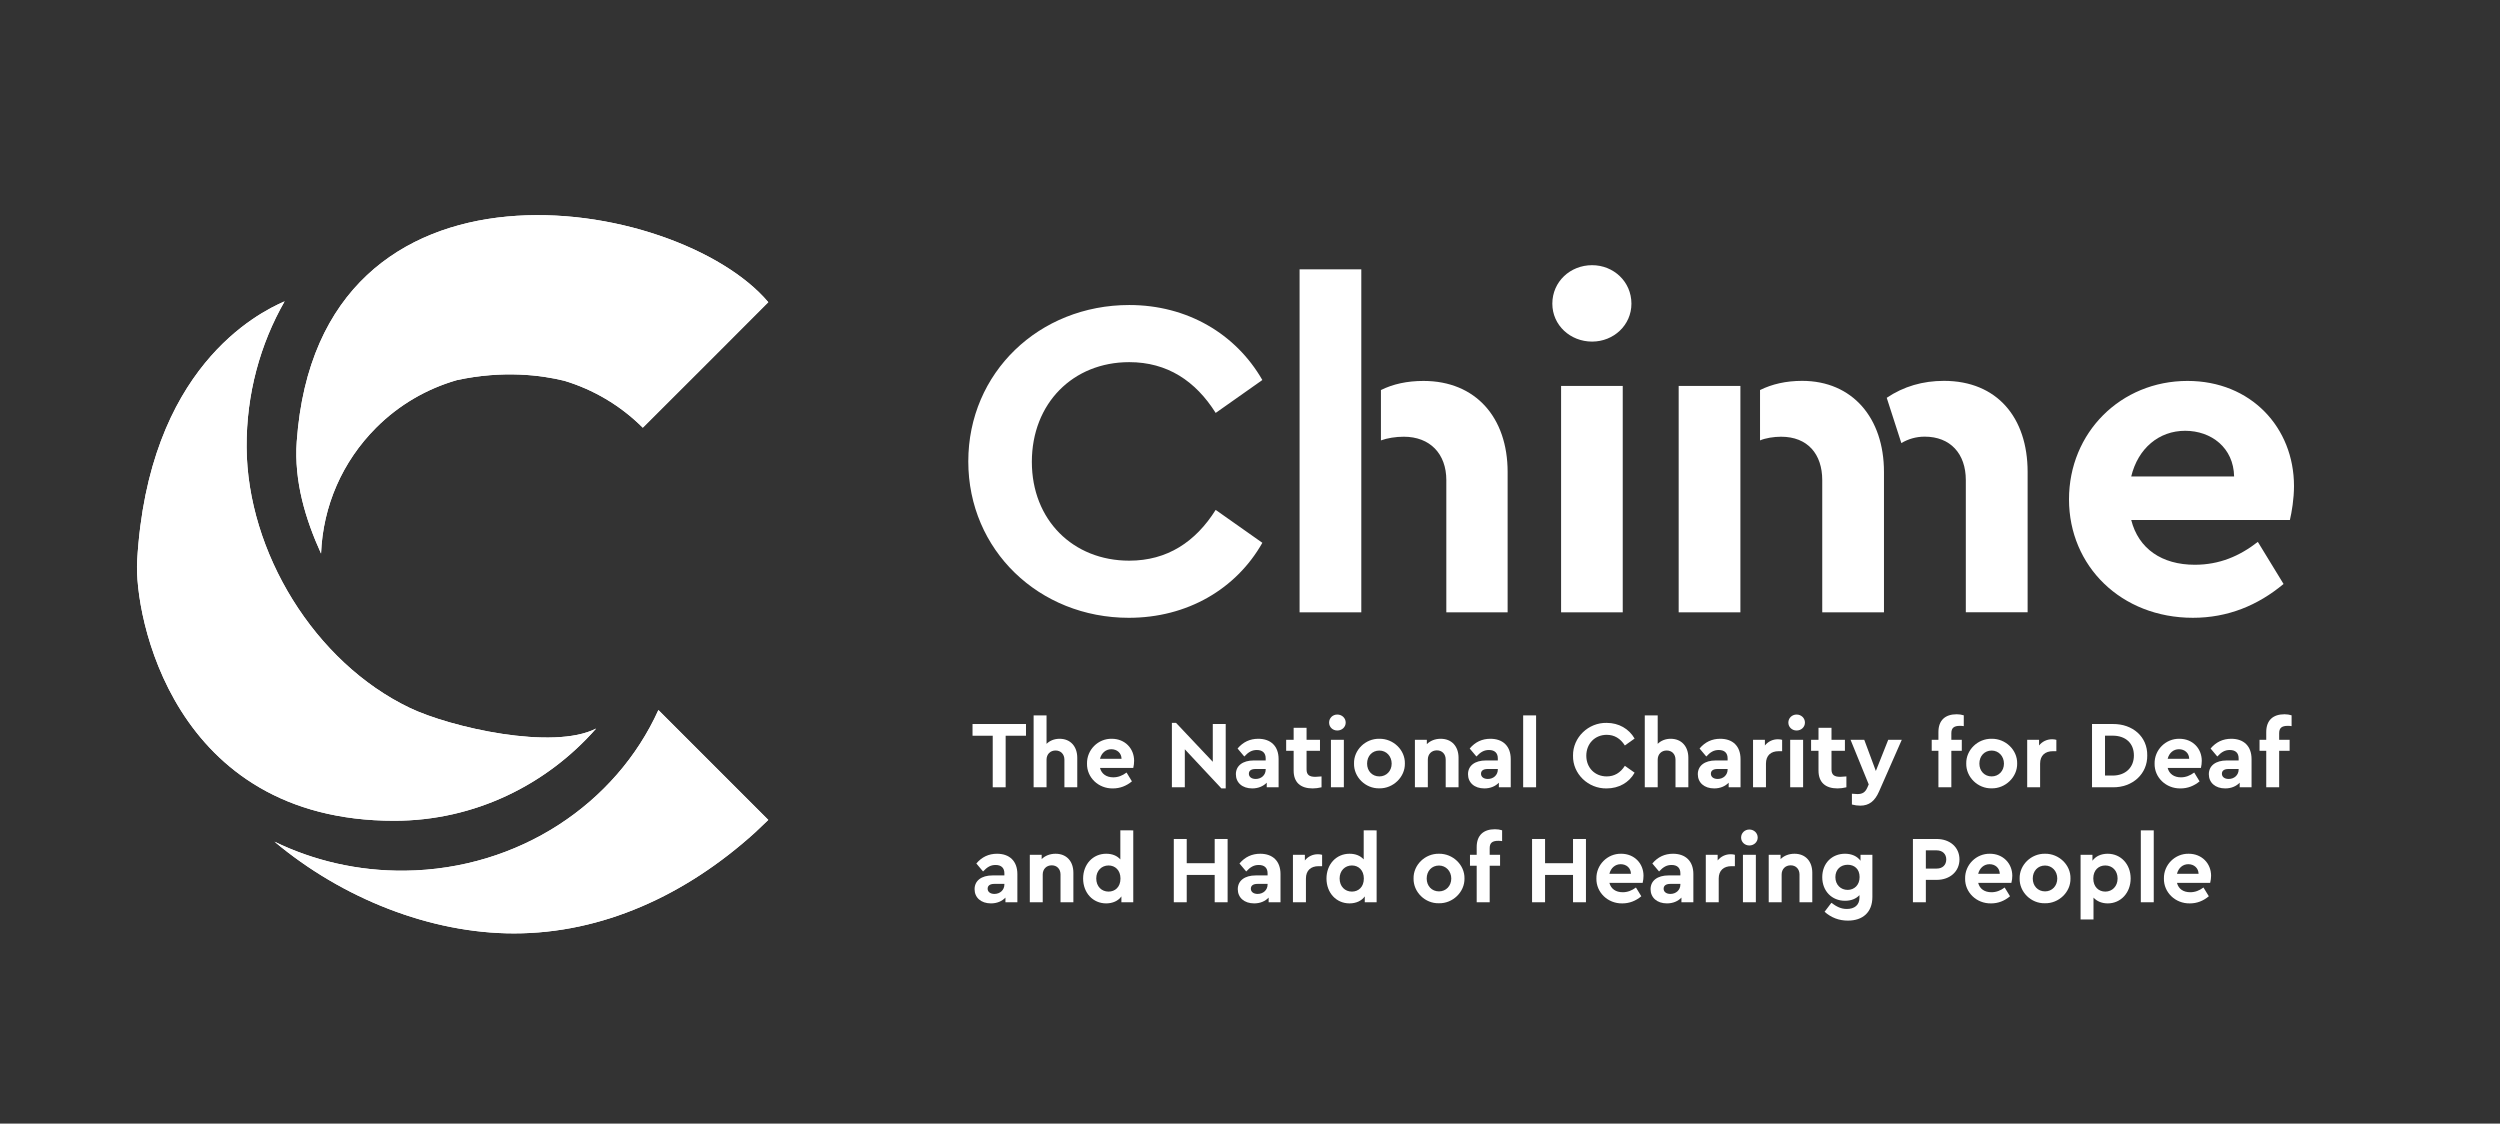 <svg version="1.2" xmlns="http://www.w3.org/2000/svg" viewBox="0 0 3540 1591" width="3540" height="1591">
	<rect x="0" y="0" width="3540" height="1591" fill="#333333" stroke="none"/>
	<title>Chime LockUp COLOUR Grad New Tag 2023-ai</title>
	<defs>
		<linearGradient id="g1" x2="1" gradientUnits="userSpaceOnUse" gradientTransform="matrix(-1124.313,1524.157,-1509.052,-1113.171,1691.825,681.165)">
			<stop offset="0" stop-color="#ffffff"/>
			<stop offset="1" stop-color="#ffffff"/>
		</linearGradient>
	</defs>
	<style>
		.s0 { fill: #ffffff } 
		.s1 { fill: #ffffff } 
		.s2 { mix-blend-mode: multiply;fill: url(#g1) } 
		.s3 { fill: #ffffff } 
	</style>
	<g id="Layer 1">
		<g id="&lt;Group&gt;">
			<g id="&lt;Group&gt;">
				<g id="&lt;Group&gt;">
					<g id="&lt;Group&gt;">
						<g id="&lt;Group&gt;">
							<path id="&lt;Compound Path&gt;" class="s0" d="m1787.5 538.1l-66.1 46.6c-28.5-45.3-68.6-71.9-122.4-71.9-79.6 0-137.9 58.3-137.9 141.2 0 82.3 58.3 139.9 137.9 139.9 53.8 0 93.9-26.6 122.4-71.9l66.1 46.6c-37 65.4-106.3 106.2-189.1 106.2-127 0-227.3-95.8-227.3-221.4 0-125.7 100.3-221.5 227.9-221.5 82.2 0 150.9 40.8 188.5 106.2z"/>
							<path id="&lt;Compound Path&gt;" class="s0" d="m1840.2 381.4h87.4v485.7h-87.4zm207.8 298.5c0-37.5-23.3-61.5-60.2-61.5-11.6 0-23.3 1.9-32.4 5.2v-71.3c16.9-8.4 36.9-12.9 60.3-12.9 73.8 0 119.1 51.8 119.1 128.9v198.8h-86.8z"/>
							<path id="&lt;Compound Path&gt;" class="s0" d="m2198.1 430c0-31.1 25.3-54.5 56.3-54.5 30.5 0 55.7 23.4 55.7 54.5 0 30.4-25.2 53.7-55.7 53.7-31 0-56.3-23.3-56.3-53.7zm99.7 437.1h-87.3v-320.6h87.3z"/>
							<path id="&lt;Compound Path&gt;" class="s0" d="m2377 546.5h87.4v320.6h-87.4zm203.3 133.4c0-36.9-20.7-61.5-58.3-61.5-10.4 0-22 1.9-29.8 5.2v-71.3c16.9-8.4 36.9-13 59.6-13 71.2 0 115.9 52.5 115.9 128.9v198.9h-87.4zm203.3 0c0-37.6-22-61.6-58.2-61.6-12.3 0-23.3 3.3-33.1 9.1l-20.7-64.1c24-16.2 51.2-24 81-24 75.1 0 118.5 51.9 118.5 128.9v198.8h-87.5z"/>
							<path id="&lt;Compound Path&gt;" fill-rule="evenodd" class="s0" d="m3242.5 736.3h-224.7c10.3 40.7 43.4 63.4 90 63.4 35 0 63.5-12.3 89.3-32.4l36.4 59.6c-36.4 30.4-79.1 47.9-128.3 47.9-101.6 0-175.5-73.2-175.5-167.7 0-94.5 73.2-167.7 167.8-167.7 89.9 0 150.8 66.1 150.8 148.9 0 18.2-3.2 36.9-5.8 48zm-224.7-61.6h145.7c-0.7-40.8-32.4-64.7-69.3-64.7-36.9 0-66.7 24.6-76.4 64.7z"/>
						</g>
					</g>
				</g>
				<g id="&lt;Group&gt;">
					<g id="&lt;Group&gt;">
						<path id="&lt;Path&gt;" class="s1" d="m727.8 1321.7c124.7 0 242.9-53.7 341.3-142.8 7.1-6.6 11.6-10.9 18.8-17.9l-155.6-155.6c-59.7 132.2-197.4 225.6-358.9 227.5-66.5 0.7-129.4-14.2-184.7-41.1 95.9 80.4 220.8 129.9 339.1 129.9z"/>
						<path id="&lt;Path&gt;" class="s1" d="m844.1 1031.6c-60.7 31.3-205.8-1.5-263.8-29.2-134.8-64.5-230.2-220.7-231.1-369.2-0.4-75.5 19.3-146.2 53.8-206.5-38.2 16.6-193.4 94.5-208.8 367.8-4.3 75.2 49 367.7 364 367.7 114.1 0 216.1-51.2 285.9-130.6z"/>
						<path id="&lt;Path&gt;" class="s1" d="m420.2 625.1c-4 56.5 12.4 110.3 34.4 158.7 2.7-67.3 30.1-130.2 78-178.2 32.9-32.9 72.3-55.2 114.1-67.3 65.9-14.3 120.1-7.1 152.5 0.9 40.6 12.3 78.9 34.4 111 66.4l75.6-75.5 35.4-35.4 55.6-55.7 11.1-11.1c-128-151.6-636.6-237.4-667.7 197.2z"/>
					</g>
				</g>
			</g>
			<path id="&lt;Compound Path&gt;" fill-rule="evenodd" class="s2" d="m388.7 1191.8c55.3 26.9 118.2 41.8 184.7 41.1 161.5-1.9 299.2-95.3 358.9-227.5l155.6 155.6c-7.2 7-11.7 11.3-18.8 17.9-98.4 89.1-216.6 142.8-341.3 142.8-118.3 0-243.2-49.5-339.1-129.9zm169.5-29.6c-315 0-368.3-292.5-364-367.7 15.4-273.3 170.6-351.2 208.8-367.8-34.5 60.3-54.2 131-53.8 206.5 0.9 148.5 96.3 304.7 231.1 369.2 58 27.7 203.1 60.5 263.8 29.2-69.8 79.4-171.8 130.6-285.9 130.6zm529.7-734.3l-11.1 11.1-55.6 55.7-35.4 35.4-75.6 75.5c-32.1-32-70.4-54.1-111-66.4-32.4-8-86.6-15.2-152.5-0.9-41.8 12.1-81.2 34.4-114.1 67.3-47.9 48-75.3 110.9-78 178.2-22-48.4-38.4-102.2-34.4-158.7 31.1-434.6 539.7-348.8 667.7-197.2z"/>
		</g>
		<g id="&lt;Group&gt;">
			<path id="&lt;Compound Path&gt;" class="s3" d="m1405.7 1041.8h-28.6v-16.6h75.7v16.6h-28.8v73h-18.3z"/>
			<path id="&lt;Compound Path&gt;" class="s3" d="m1525.4 1114.8h-18.2v-39.1c0-7.7-5.1-13-12.5-13-7.5 0-12.8 5.3-12.8 13v39.1h-18.3v-101.8h18.3v40.3c4.5-4.5 11-7.2 18.5-7.2 15.2 0 25 10.7 25 27z"/>
			<path id="&lt;Compound Path&gt;" fill-rule="evenodd" class="s3" d="m1557.6 1087.4c2.2 8.5 9.1 13.3 18.9 13.3 6.6 0 12.9-2.4 18.7-6.8l7.6 12.5c-8 6.6-17 10-26.9 10-20.7 0.4-37.1-15.7-36.7-35.1-0.4-19.5 15.7-35.6 35.1-35.2 18.6 0 31.6 13.7 31.6 31.2 0 3.3-0.4 6.7-1.2 10.1zm30.5-12.9c-0.1-8.3-6.5-13.6-14.5-13.6-7.7 0-14 5.3-16 13.6z"/>
			<path id="&lt;Compound Path&gt;" class="s3" d="m1735.6 1025.2v91.2h-6.1l-51.8-55.4v53.8h-18.3v-91.2h5.9l52 55.1v-53.5z"/>
			<path id="&lt;Compound Path&gt;" fill-rule="evenodd" class="s3" d="m1810.5 1114.8h-16.8v-6.5c-4.9 5-12 8.1-20.5 8.1-14.3 0-23.2-8.3-23.2-20.1 0-12.1 9.8-19.5 25.4-19.5h16.8v-3c0-7.5-4.4-11.8-12.5-11.8-6.9 0-11.8 2.8-17.8 9.2l-9.5-11.3q11.6-13.8 29.3-13.8c17.5 0 28.8 10.2 28.8 28.8zm-18.3-25.9h-14.4c-6 0-9.4 2.3-9.4 6.7 0 4.5 3.8 7.4 9.7 7.4 8 0 14.1-5.6 14.1-13.3z"/>
			<path id="&lt;Compound Path&gt;" class="s3" d="m1871.3 1114.8q-6.5 1.6-12.6 1.6c-17 0-26.9-8.4-26.9-25.2v-28.1h-10.6v-15.5h10.6v-17h18.3v17h19v15.5h-19v26.4c0 7.6 3.8 10.5 12.5 10.5 1.1 0 3.9-0.2 8.7-0.6z"/>
			<path id="&lt;Compound Path&gt;" class="s3" d="m1893.6 1011.8c6.6 0 11.9 4.9 11.9 11.4 0 6.4-5.3 11.2-11.9 11.2-6.5 0-11.6-4.8-11.6-11.2 0-6.5 5.1-11.4 11.6-11.4zm-9 35.8h18.3v67.2h-18.3z"/>
			<path id="&lt;Compound Path&gt;" fill-rule="evenodd" class="s3" d="m1953.2 1046.1c19.7-0.3 36.5 15.9 36.1 35 0.4 19.1-16.6 35.6-36.2 35.2-19.7 0.4-36.3-16.1-35.8-35.2-0.5-19.1 16.2-35.4 35.9-35zm0 16.7c-10.2 0-17.4 7.7-17.4 18.5 0 10.4 7.2 18.1 17.4 18.1 9.9 0 17.4-7.7 17.4-18.1 0-10.5-7.5-18.5-17.4-18.5z"/>
			<path id="&lt;Compound Path&gt;" class="s3" d="m2065.3 1114.8h-18.2v-39.2c0-7.8-5-13.1-12.5-13.1-7.5 0-12.8 5.3-12.8 13.1v39.2h-18.3v-67.2h16.9v6.1c4.7-4.7 11.6-7.6 19.6-7.6 15.6 0 25.3 10.7 25.3 27z"/>
			<path id="&lt;Compound Path&gt;" fill-rule="evenodd" class="s3" d="m2139.2 1114.8h-16.8v-6.5c-4.9 5-12 8.1-20.5 8.1-14.3 0-23.2-8.3-23.2-20.1 0-12.1 9.7-19.5 25.4-19.5h16.8v-3c0-7.5-4.4-11.8-12.5-11.8-6.9 0-11.8 2.8-17.8 9.2l-9.5-11.3q11.6-13.8 29.3-13.8c17.5 0 28.8 10.2 28.8 28.8zm-18.3-25.9h-14.4c-6 0-9.4 2.3-9.4 6.7 0 4.5 3.8 7.4 9.7 7.4 8 0 14.1-5.6 14.1-13.3z"/>
			<path id="&lt;Compound Path&gt;" class="s3" d="m2156.8 1013h18.3v101.8h-18.3z"/>
			<path id="&lt;Compound Path&gt;" class="s3" d="m2275.1 1023.6c17 0 31.5 8.3 39.5 22.2l-13.8 9.8q-9.6-15.1-25.7-15.1c-16.7 0-28.9 12.5-28.9 29.6 0 17.1 12.2 29.3 28.9 29.3q16.1 0 25.7-15l13.8 9.7c-7.7 14-22.4 22.3-39.6 22.3-26.2 0.5-48.2-20.8-47.6-46.4-0.4-25.7 21.7-47 47.7-46.4z"/>
			<path id="&lt;Compound Path&gt;" class="s3" d="m2390.7 1114.8h-18.2v-39.1c0-7.7-5-13-12.5-13-7.4 0-12.7 5.3-12.7 13v39.1h-18.3v-101.8h18.3v40.3c4.5-4.5 11-7.2 18.4-7.2 15.2 0 25 10.7 25 27z"/>
			<path id="&lt;Compound Path&gt;" fill-rule="evenodd" class="s3" d="m2464.6 1114.8h-16.8v-6.5c-4.9 5-11.9 8.1-20.5 8.1-14.2 0-23.2-8.3-23.2-20.1 0-12.1 9.8-19.5 25.4-19.5h16.8v-3c0-7.5-4.3-11.8-12.5-11.8-6.9 0-11.8 2.8-17.7 9.2l-9.5-11.3q11.6-13.8 29.3-13.8c17.5 0 28.7 10.2 28.7 28.8zm-18.3-25.9h-14.4c-5.9 0-9.3 2.3-9.3 6.7 0 4.5 3.8 7.4 9.6 7.4 8 0 14.1-5.6 14.1-13.3z"/>
			<path id="&lt;Compound Path&gt;" class="s3" d="m2523.5 1063.7h-4.9c-11 0-18 6-18 17.6v33.5h-18.3v-67.2h16.8v8c4.5-5.6 11-8.8 18.4-8.8 2.3 0 4.2 0.3 6 0.8z"/>
			<path id="&lt;Compound Path&gt;" class="s3" d="m2544 1011.8c6.5 0 11.8 4.9 11.8 11.4 0 6.4-5.3 11.2-11.8 11.2-6.5 0-11.7-4.8-11.7-11.2 0-6.5 5.2-11.4 11.7-11.4zm-9.1 35.8h18.3v67.2h-18.3z"/>
			<path id="&lt;Compound Path&gt;" class="s3" d="m2614.5 1114.8q-6.5 1.6-12.6 1.6c-16.9 0-26.9-8.4-26.9-25.2v-28.1h-10.5v-15.5h10.5v-17h18.4v17h19v15.5h-19v26.4c0 7.6 3.8 10.5 12.5 10.5 1 0 3.9-0.2 8.6-0.6z"/>
			<path id="&lt;Compound Path&gt;" class="s3" d="m2692.9 1047.6l-32.1 73c-6.1 14-14.3 20.2-26.7 20.2q-5.7 0-11.8-1.6v-15.3c4.2 0.4 6.7 0.5 7.8 0.5 6.5 0 10.9-2 14-9.1l2-4.6-25.7-63.1h19.4l16.4 44.1 17.5-44.1z"/>
			<path id="&lt;Compound Path&gt;" class="s3" d="m2763.1 1047.6h14.8v15.5h-14.8v51.7h-18.3v-51.7h-9.5v-15.5h9.5v-11c0-16.8 9.7-25.2 25.9-25.2 3.5 0 6.9 0.5 10 1.5v15.3c-2-0.3-3.8-0.4-5.4-0.4-8.3 0-12.2 2.8-12.2 10.4z"/>
			<path id="&lt;Compound Path&gt;" fill-rule="evenodd" class="s3" d="m2820.2 1046.1c19.7-0.3 36.5 15.9 36.1 35 0.4 19.1-16.6 35.6-36.2 35.2-19.7 0.4-36.3-16.1-35.9-35.2-0.4-19.1 16.3-35.4 36-35zm0 16.7c-10.2 0-17.4 7.7-17.4 18.5 0 10.4 7.2 18.1 17.4 18.1 9.9 0 17.4-7.7 17.4-18.1 0-10.5-7.5-18.5-17.4-18.5z"/>
			<path id="&lt;Compound Path&gt;" class="s3" d="m2911.8 1063.7h-4.9c-11 0-18.1 6-18.1 17.6v33.5h-18.3v-67.2h16.8v8c4.5-5.6 11-8.8 18.5-8.8 2.3 0 4.2 0.3 6 0.8z"/>
			<path id="&lt;Compound Path&gt;" fill-rule="evenodd" class="s3" d="m2962.3 1025.2h29.4c28.3-0.3 49.2 18.1 48.8 44.5 0.4 25.9-20.5 45.5-48.8 45.1h-29.4zm29.2 73c18.1 0 30.1-11.3 30.1-28.5 0-17.4-11.8-28-30.1-28h-10.8v56.5z"/>
			<path id="&lt;Compound Path&gt;" fill-rule="evenodd" class="s3" d="m3069.4 1087.4c2.2 8.5 9.1 13.3 18.8 13.3 6.7 0 12.9-2.4 18.8-6.8l7.6 12.5c-8 6.6-17 10-26.9 10-20.8 0.4-37.2-15.7-36.8-35.1-0.4-19.5 15.8-35.6 35.2-35.2 18.6 0 31.6 13.7 31.6 31.2 0 3.3-0.4 6.7-1.2 10.1zm30.5-12.9c-0.1-8.3-6.5-13.6-14.5-13.6-7.8 0-14 5.3-16 13.6z"/>
			<path id="&lt;Compound Path&gt;" fill-rule="evenodd" class="s3" d="m3188.2 1114.8h-16.8v-6.5c-4.9 5-11.9 8.1-20.5 8.1-14.2 0-23.2-8.3-23.2-20.1 0-12.1 9.8-19.5 25.4-19.5h16.8v-3c0-7.5-4.3-11.8-12.5-11.8-6.9 0-11.8 2.8-17.7 9.2l-9.5-11.3q11.6-13.8 29.3-13.8c17.5 0 28.7 10.2 28.7 28.8zm-18.3-25.9h-14.4c-5.9 0-9.3 2.3-9.3 6.7 0 4.5 3.8 7.4 9.6 7.4 8 0 14.1-5.6 14.1-13.3z"/>
			<path id="&lt;Compound Path&gt;" class="s3" d="m3227.3 1047.6h14.8v15.5h-14.8v51.7h-18.3v-51.7h-9.5v-15.5h9.5v-11c0-16.8 9.7-25.2 25.9-25.2 3.5 0 6.9 0.5 10 1.5v15.3c-2-0.3-3.8-0.4-5.4-0.4-8.3 0-12.2 2.8-12.2 10.4z"/>
			<path id="&lt;Compound Path&gt;" fill-rule="evenodd" class="s3" d="m1440.6 1277.6h-16.9v-6.6c-4.8 5.1-11.9 8.2-20.5 8.2-14.2 0-23.2-8.3-23.2-20.1 0-12.1 9.8-19.5 25.4-19.5h16.8v-3c0-7.5-4.3-11.8-12.4-11.8-7 0-11.8 2.8-17.8 9.2l-9.5-11.3q11.6-13.8 29.3-13.8c17.5 0 28.8 10.2 28.8 28.8zm-18.4-26h-14.3c-6 0-9.4 2.4-9.4 6.8 0 4.5 3.8 7.4 9.6 7.4 8 0 14.1-5.6 14.1-13.3z"/>
			<path id="&lt;Compound Path&gt;" class="s3" d="m1519.9 1277.6h-18.2v-39.3c0-7.7-5-13-12.4-13-7.5 0-12.8 5.3-12.8 13v39.3h-18.3v-67.2h16.8v6.1c4.8-4.8 11.7-7.6 19.7-7.6 15.6 0 25.2 10.7 25.2 27z"/>
			<path id="&lt;Compound Path&gt;" fill-rule="evenodd" class="s3" d="m1604.7 1175.8v101.8h-16.8v-8.3c-4.5 6.4-12.4 9.9-21.6 9.9-18.7 0-32.6-14.9-32.6-35.2 0-20.2 13.9-35.1 32.6-35.1 8.6 0 15.2 2.7 20.1 8v-41.1zm-35 49.7c-9.8 0-17.4 7.4-17.4 18.4 0 11.3 7.5 18.6 17.4 18.6 9.2 0 16.9-6.4 16.9-18.5 0-11.9-7.7-18.5-16.9-18.5z"/>
			<path id="&lt;Compound Path&gt;" class="s3" d="m1662.1 1188h18.3v34.3h39.6v-34.3h18.3v89.6h-18.3v-38.7h-39.6v38.7h-18.3z"/>
			<path id="&lt;Compound Path&gt;" fill-rule="evenodd" class="s3" d="m1813.2 1277.6h-16.8v-6.6c-4.9 5.1-11.9 8.2-20.5 8.2-14.2 0-23.2-8.3-23.2-20.1 0-12.1 9.8-19.5 25.4-19.5h16.8v-3c0-7.5-4.3-11.8-12.5-11.8-6.9 0-11.8 2.8-17.8 9.2l-9.5-11.3q11.6-13.8 29.4-13.8c17.5 0 28.7 10.2 28.7 28.8zm-18.3-26h-14.4c-6 0-9.3 2.4-9.3 6.8 0 4.5 3.8 7.4 9.6 7.4 8 0 14.1-5.6 14.1-13.3z"/>
			<path id="&lt;Compound Path&gt;" class="s3" d="m1872.1 1226.5h-4.9c-11 0-18 6-18 17.5v33.6h-18.4v-67.2h16.9v8c4.4-5.6 11-8.8 18.4-8.8 2.3 0 4.2 0.3 6 0.8z"/>
			<path id="&lt;Compound Path&gt;" fill-rule="evenodd" class="s3" d="m1949.3 1175.8v101.8h-16.8v-8.3c-4.5 6.4-12.4 9.9-21.6 9.9-18.7 0-32.6-14.9-32.6-35.2 0-20.2 13.9-35.1 32.6-35.1 8.5 0 15.2 2.7 20.1 8v-41.1zm-35 49.7c-9.8 0-17.4 7.4-17.4 18.4 0 11.3 7.5 18.6 17.4 18.6 9.2 0 16.9-6.4 16.9-18.5 0-11.9-7.7-18.5-16.9-18.5z"/>
			<path id="&lt;Compound Path&gt;" fill-rule="evenodd" class="s3" d="m2037.6 1208.9c19.7-0.3 36.5 15.9 36.1 35 0.4 19.1-16.6 35.6-36.2 35.1-19.7 0.5-36.3-16-35.9-35.1-0.4-19.1 16.3-35.4 36-35zm0 16.7c-10.2 0-17.4 7.7-17.4 18.4 0 10.5 7.2 18.2 17.4 18.2 9.9 0 17.4-7.7 17.4-18.2 0-10.4-7.5-18.4-17.4-18.4z"/>
			<path id="&lt;Compound Path&gt;" class="s3" d="m2109.4 1210.4h14.7v15.5h-14.7v51.7h-18.4v-51.7h-9.5v-15.5h9.5v-11c0-16.8 9.8-25.2 25.9-25.2 3.6 0 7 0.5 10.1 1.5v15.3c-2-0.3-3.8-0.4-5.4-0.4-8.3 0-12.2 2.8-12.2 10.4z"/>
			<path id="&lt;Compound Path&gt;" class="s3" d="m2169.4 1188h18.4v34.3h39.6v-34.3h18.3v89.6h-18.3v-38.7h-39.6v38.7h-18.4z"/>
			<path id="&lt;Compound Path&gt;" fill-rule="evenodd" class="s3" d="m2278.9 1250.1c2.2 8.6 9.1 13.3 18.9 13.3 6.6 0 12.9-2.3 18.7-6.7l7.6 12.4c-8 6.7-17 10.1-26.9 10.1-20.7 0.4-37.1-15.8-36.7-35.2-0.4-19.4 15.7-35.5 35.1-35.1 18.6 0 31.6 13.7 31.6 31.2 0 3.3-0.4 6.7-1.2 10zm30.5-12.8c-0.1-8.3-6.5-13.6-14.5-13.6-7.7 0-14 5.3-16 13.6z"/>
			<path id="&lt;Compound Path&gt;" fill-rule="evenodd" class="s3" d="m2397.8 1277.6h-16.9v-6.6c-4.8 5.1-11.9 8.2-20.5 8.2-14.2 0-23.2-8.3-23.2-20.1 0-12.1 9.8-19.5 25.4-19.5h16.8v-3c0-7.5-4.3-11.8-12.4-11.8-7 0-11.8 2.8-17.8 9.2l-9.5-11.3q11.6-13.8 29.3-13.8c17.5 0 28.8 10.2 28.8 28.8zm-18.4-26h-14.3c-6 0-9.4 2.4-9.4 6.8 0 4.5 3.8 7.4 9.6 7.4 8 0 14.1-5.6 14.1-13.3z"/>
			<path id="&lt;Compound Path&gt;" class="s3" d="m2456.6 1226.5h-4.8c-11 0-18.1 6-18.1 17.5v33.6h-18.3v-67.2h16.8v8c4.5-5.6 11-8.8 18.5-8.8 2.3 0 4.2 0.3 5.9 0.8z"/>
			<path id="&lt;Compound Path&gt;" class="s3" d="m2477.1 1174.6c6.5 0 11.8 4.9 11.8 11.4 0 6.3-5.3 11.2-11.8 11.2-6.5 0-11.7-4.9-11.7-11.2 0-6.5 5.2-11.4 11.7-11.4zm-9.1 35.8h18.3v67.2h-18.3z"/>
			<path id="&lt;Compound Path&gt;" class="s3" d="m2566.2 1277.6h-18.1v-39.3c0-7.7-5.1-13-12.5-13-7.5 0-12.8 5.3-12.8 13v39.3h-18.3v-67.2h16.8v6.1c4.8-4.8 11.7-7.6 19.7-7.6 15.6 0 25.2 10.7 25.2 27z"/>
			<path id="&lt;Compound Path&gt;" fill-rule="evenodd" class="s3" d="m2651.3 1210.4v59.7c0 21.8-13.7 33.5-34.7 33.5-12.6 0-23.6-4.2-33-12.5l9.6-12.7c7.5 5.5 13.7 8.7 21.9 8.7 10.8 0 17.9-5.5 17.9-15.9v-3.7c-4.9 5.3-11.9 8-20.5 8-18.6 0-32.2-13.7-32.2-33.4 0-19.9 13.9-33.2 32.2-33.2 9.6 0 17.2 3.5 22 9.9v-8.4zm-35 14.1c-9.9 0-17.4 6.7-17.4 17.5 0 10.9 7.6 18.1 17.4 18.1 9.2 0 16.9-6.7 16.9-18.2 0-11.6-7.6-17.4-16.9-17.4z"/>
			<path id="&lt;Compound Path&gt;" fill-rule="evenodd" class="s3" d="m2708.7 1188h33.6c18.8 0 32.3 11.7 32.3 28.9 0 17.1-13.5 29-32.3 29h-15.3v31.7h-18.3zm33.6 41.9c8.6 0 13.6-5.3 13.6-13 0-7.6-5.3-12.8-13.6-12.8h-15.3v25.8z"/>
			<path id="&lt;Compound Path&gt;" fill-rule="evenodd" class="s3" d="m2801.1 1250.1c2.1 8.6 9.1 13.3 18.8 13.3 6.7 0 12.9-2.3 18.7-6.7l7.6 12.4c-8 6.7-16.9 10.1-26.8 10.1-20.8 0.4-37.2-15.8-36.8-35.2-0.4-19.4 15.8-35.5 35.2-35.1 18.5 0 31.6 13.7 31.6 31.2 0 3.3-0.4 6.7-1.3 10zm30.6-12.8c-0.2-8.3-6.5-13.6-14.5-13.6-7.8 0-14 5.3-16.1 13.6z"/>
			<path id="&lt;Compound Path&gt;" fill-rule="evenodd" class="s3" d="m2895.8 1208.9c19.6-0.3 36.5 15.9 36 35 0.5 19.1-16.5 35.6-36.2 35.1-19.7 0.5-36.2-16-35.8-35.1-0.4-19.1 16.3-35.4 36-35zm0 16.7c-10.2 0-17.4 7.7-17.4 18.4 0 10.5 7.2 18.2 17.4 18.2 9.9 0 17.3-7.7 17.3-18.2 0-10.4-7.4-18.4-17.3-18.4z"/>
			<path id="&lt;Compound Path&gt;" fill-rule="evenodd" class="s3" d="m2984.5 1279.2c-8.2 0-15.2-2.9-20.1-8.2v31h-18.3v-91.6h16.8v8.4c4.5-6.4 12.3-9.9 21.6-9.9 18.7 0 32.5 14.9 32.5 35 0 20.1-13.8 35.3-32.5 35.3zm-3.4-53.7c-9.2 0-17 6.3-17 18.4 0 11.9 7.6 18.6 17 18.6 9.8 0 17.4-7.5 17.4-18.5 0-11.2-7.5-18.5-17.4-18.5z"/>
			<path id="&lt;Compound Path&gt;" class="s3" d="m3031.4 1175.8h18.3v101.8h-18.3z"/>
			<path id="&lt;Compound Path&gt;" fill-rule="evenodd" class="s3" d="m3082.6 1250.1c2.1 8.6 9 13.3 18.8 13.3 6.7 0 12.9-2.3 18.7-6.7l7.6 12.4c-8 6.7-16.9 10.1-26.8 10.1-20.8 0.4-37.2-15.8-36.8-35.2-0.4-19.4 15.7-35.5 35.1-35.1 18.6 0 31.7 13.7 31.7 31.2 0 3.3-0.5 6.7-1.3 10zm30.6-12.8c-0.2-8.3-6.6-13.6-14.6-13.6-7.7 0-13.9 5.3-16 13.6z"/>
		</g>
	</g>
</svg>